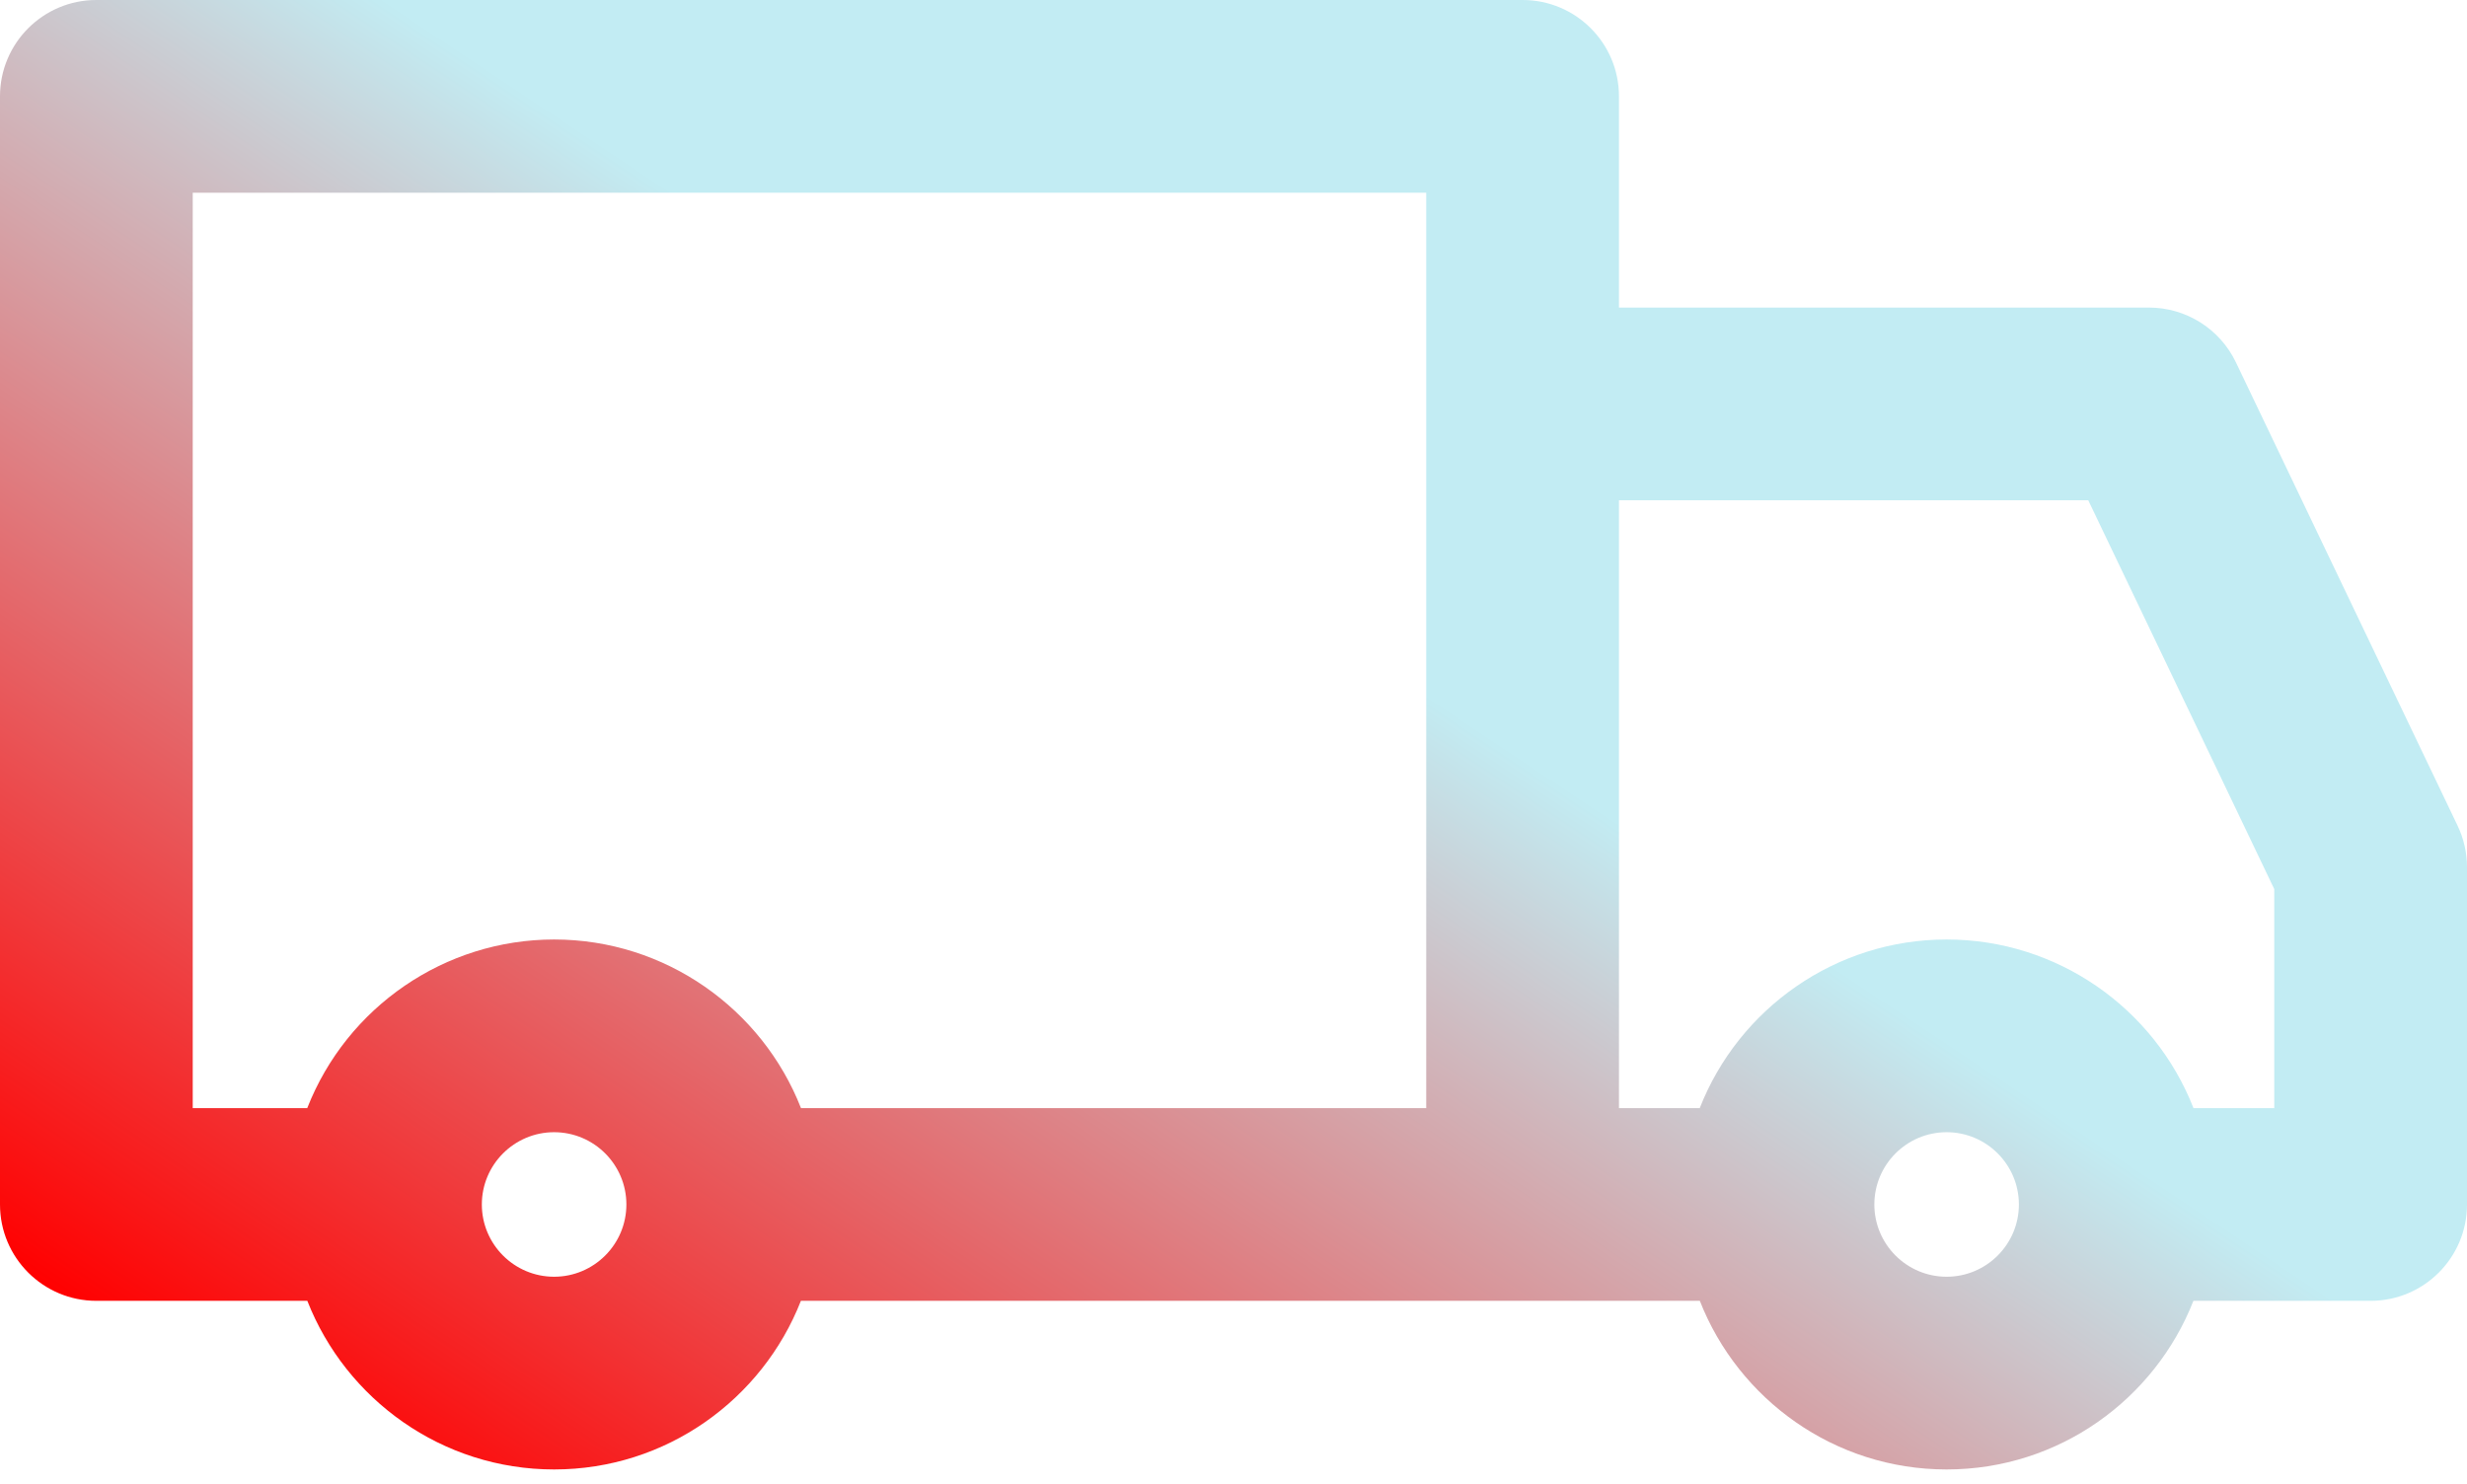 <svg width="128" height="77" viewBox="0 0 128 77" fill="none" xmlns="http://www.w3.org/2000/svg">
<path d="M127.51 42.842L116.01 18.802C115.179 17.066 113.425 15.96 111.5 15.96H84V5C84 2.239 81.761 0 79 0H5C2.239 0 0 2.239 0 5V62.5C0 65.261 2.239 67.5 5 67.5H15.945C17.95 72.616 22.932 76.25 28.75 76.25C34.568 76.25 39.55 72.616 41.555 67.5H79H88.195C90.2 72.616 95.182 76.25 101 76.25C106.818 76.25 111.8 72.616 113.805 67.5H123C125.761 67.5 128 65.261 128 62.5V45C128 44.253 127.833 43.516 127.51 42.842ZM10 10H74C74 12.699 74 54.812 74 57.5H41.559C39.539 52.343 34.513 48.75 28.75 48.75C23.085 48.75 17.999 52.246 15.941 57.5H10V10ZM28.75 66.25C26.682 66.25 25 64.568 25 62.5C25 60.432 26.682 58.75 28.75 58.75C30.818 58.75 32.5 60.432 32.5 62.5C32.5 64.568 30.818 66.25 28.75 66.25ZM101 66.25C98.932 66.25 97.25 64.568 97.25 62.5C97.25 60.432 98.932 58.75 101 58.75C103.068 58.75 104.75 60.432 104.75 62.5C104.75 64.568 103.068 66.25 101 66.25ZM118 57.5H113.809C111.772 52.3 106.728 48.75 101 48.75C95.243 48.75 90.215 52.332 88.191 57.5H84V25.96H108.349L118 46.135V57.5Z" fill="url(#paint0_linear_211_415)"/>
<defs>
<linearGradient id="paint0_linear_211_415" x1="13" y1="74.019" x2="49.321" y2="19.552" gradientUnits="userSpaceOnUse">
<stop stop-color="#FF0000"/>
<stop offset="1" stop-color="#C2ECF3"/>
</linearGradient>
</defs>
</svg>
